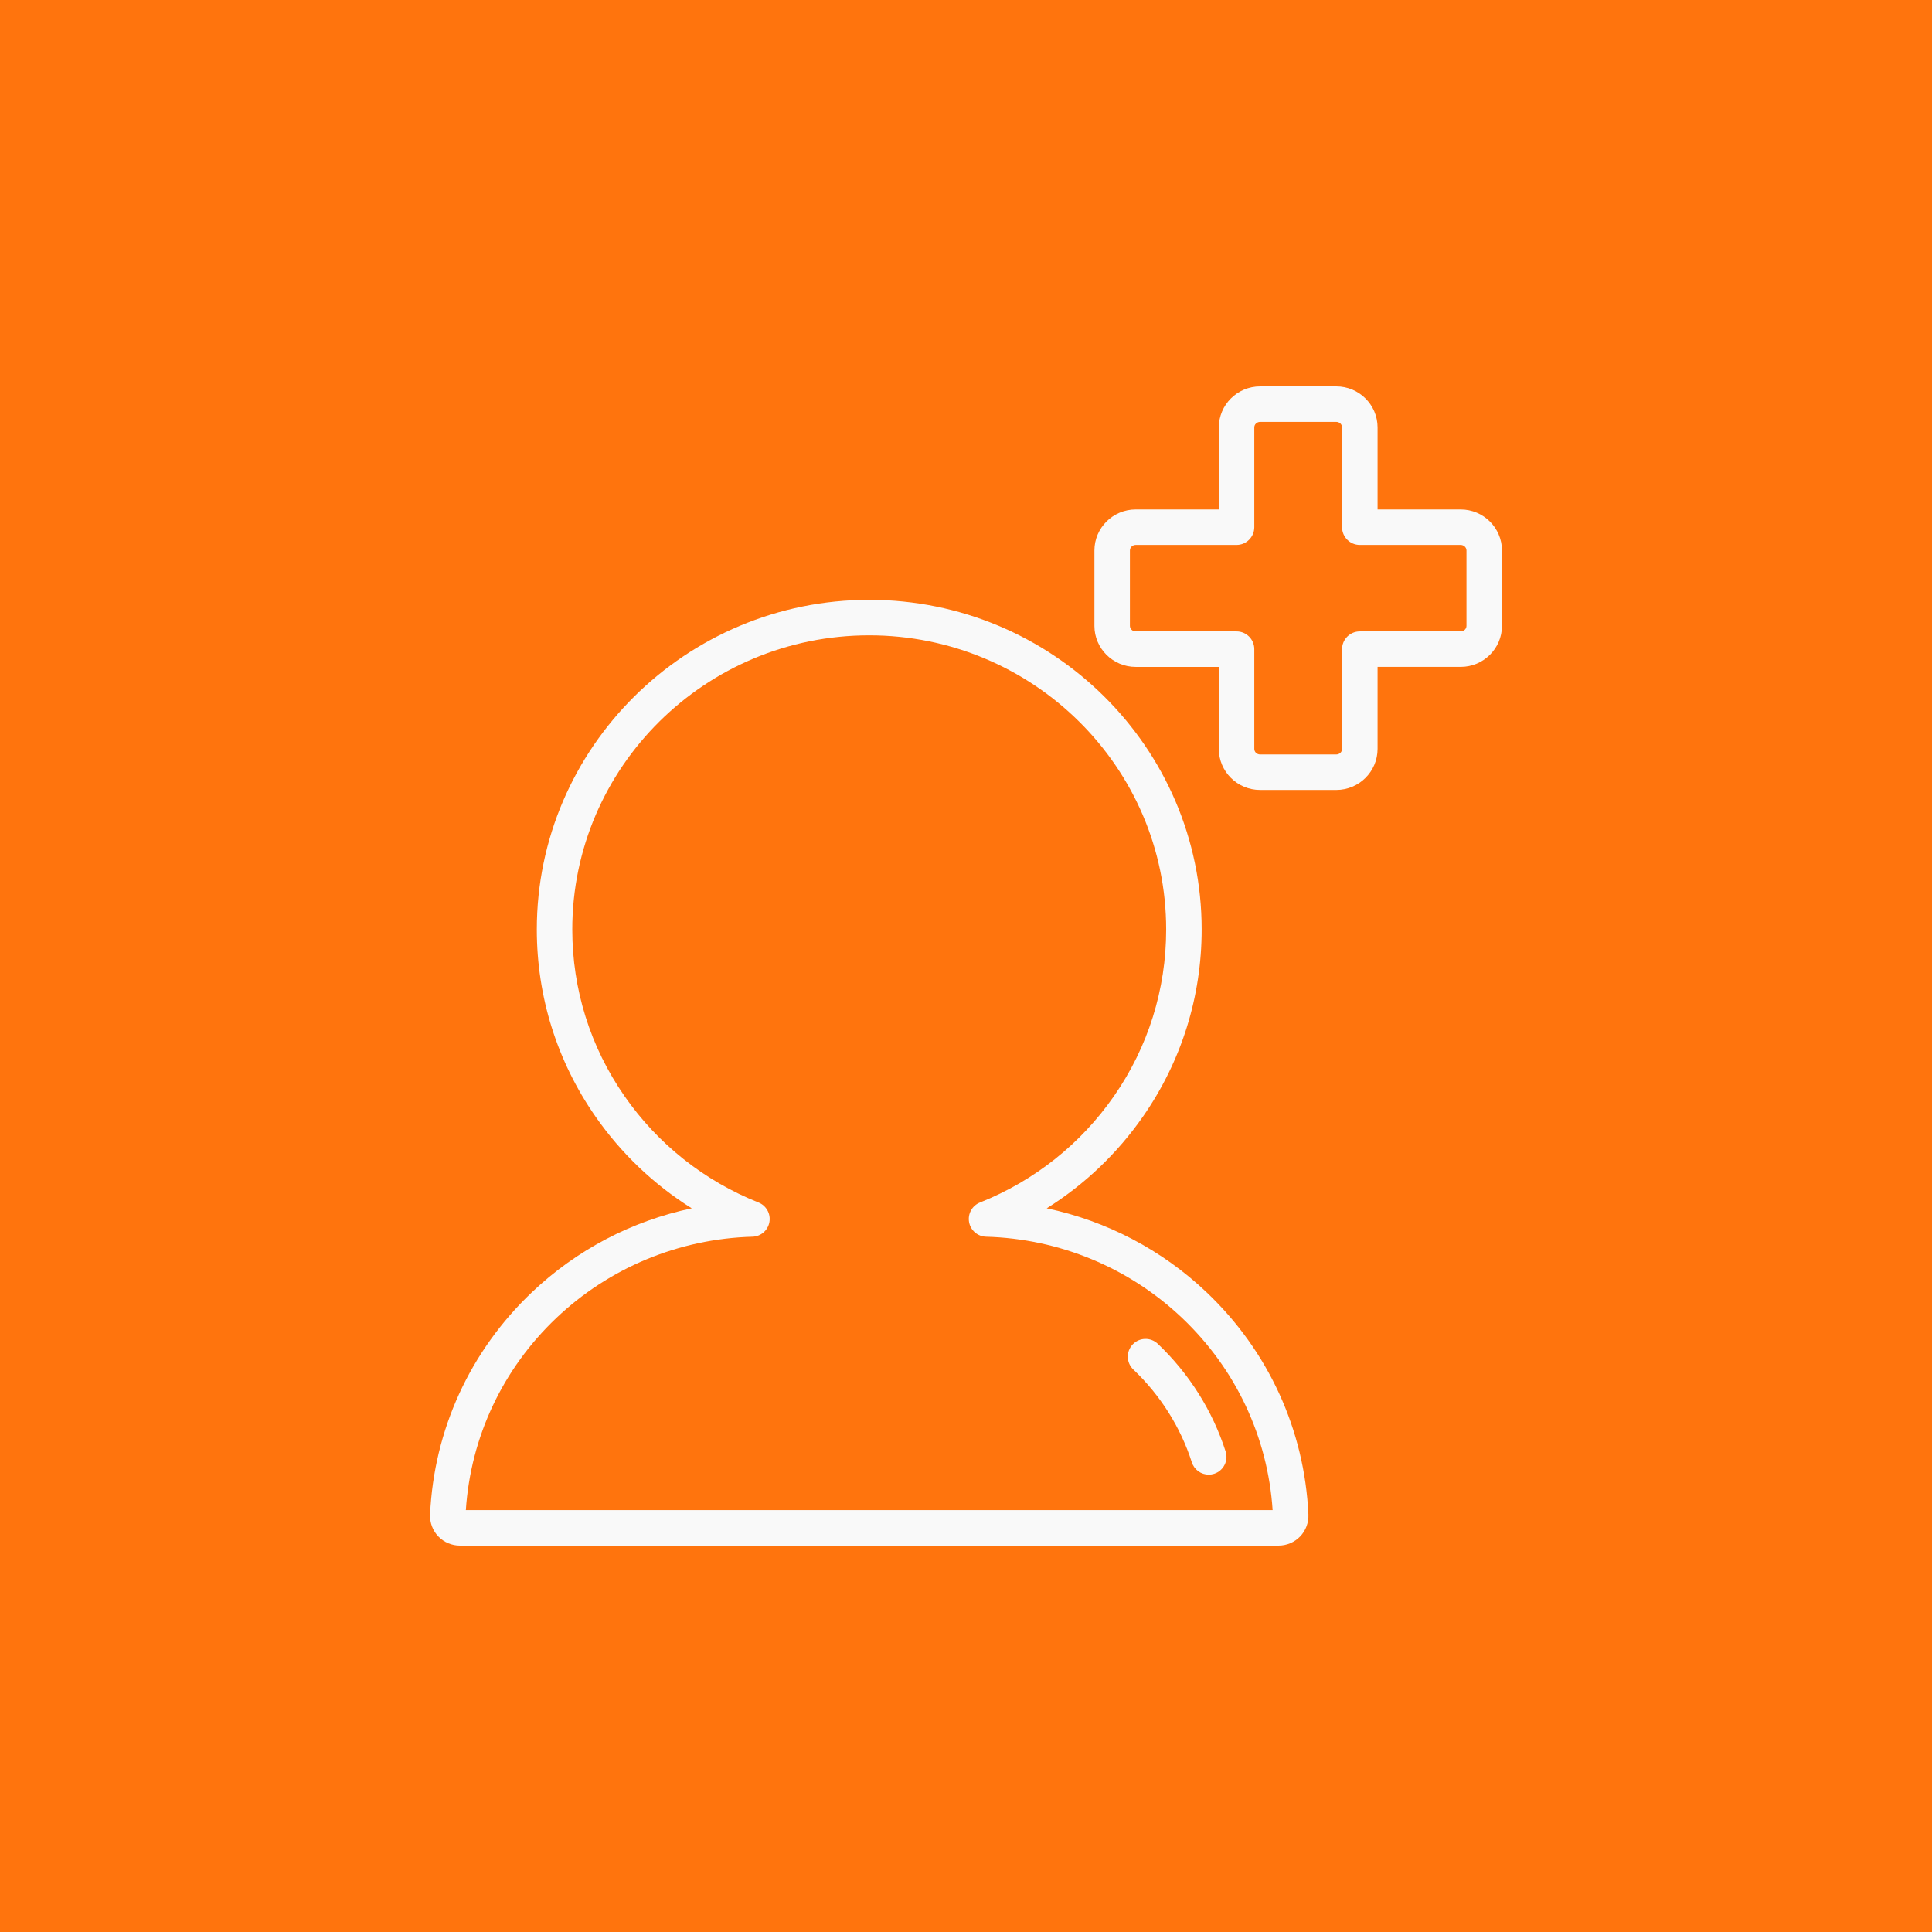 <svg width="100" height="100" viewBox="0 0 100 100" fill="none" xmlns="http://www.w3.org/2000/svg">
<rect width="100" height="100" fill="#FF740D"/>
<g clip-path="url(#clip0_797_4105)">
<path d="M75.605 26.37H71.303V22.124C71.303 20.953 70.344 20 69.166 20H65.223C64.044 20 63.086 20.953 63.086 22.124V26.37H58.784C57.605 26.37 56.647 27.323 56.647 28.494V32.394C56.647 33.565 57.605 34.519 58.784 34.519H63.086V38.763C63.086 39.935 64.044 40.888 65.223 40.888H69.166C70.344 40.888 71.303 39.935 71.303 38.763V34.518H75.605C76.783 34.518 77.742 33.565 77.742 32.394V28.494C77.742 27.322 76.783 26.37 75.605 26.37ZM75.905 32.394C75.905 32.552 75.77 32.681 75.605 32.681H70.385C69.878 32.681 69.466 33.093 69.466 33.6V38.763C69.466 38.922 69.332 39.051 69.166 39.051H65.223C65.057 39.051 64.922 38.922 64.922 38.763V33.6C64.922 33.093 64.511 32.681 64.004 32.681H58.784C58.618 32.681 58.484 32.552 58.484 32.394V28.494C58.484 28.335 58.618 28.206 58.784 28.206H64.004C64.511 28.206 64.922 27.795 64.922 27.288V22.124C64.922 21.966 65.057 21.837 65.223 21.837H69.166C69.332 21.837 69.466 21.966 69.466 22.124V27.288C69.466 27.795 69.878 28.206 70.385 28.206H75.605C75.77 28.206 75.905 28.335 75.905 28.494V32.394H75.905Z" fill="#F9F9F9"/>
<path d="M62.456 66.892C60.137 64.688 57.271 63.194 54.178 62.542C56.139 61.314 57.835 59.7 59.171 57.777C61.152 54.927 62.198 51.584 62.198 48.11C62.198 38.701 54.479 31.047 44.992 31.047C35.504 31.047 27.785 38.701 27.785 48.11C27.785 51.584 28.831 54.926 30.812 57.777C32.148 59.7 33.844 61.314 35.805 62.542C32.712 63.194 29.846 64.688 27.527 66.892C24.329 69.93 22.459 74.014 22.26 78.392C22.241 78.812 22.398 79.225 22.689 79.527C22.979 79.828 23.385 80 23.803 80H66.18C66.598 80 67.004 79.828 67.294 79.528C67.585 79.225 67.742 78.811 67.723 78.391C67.524 74.014 65.654 69.93 62.456 66.892ZM24.112 78.163C24.362 74.38 26.016 70.86 28.792 68.223C31.538 65.614 35.144 64.118 38.946 64.012C39.381 64 39.748 63.684 39.824 63.255C39.9 62.826 39.664 62.402 39.26 62.241C36.446 61.12 34.046 59.214 32.32 56.729C30.555 54.188 29.621 51.207 29.621 48.11C29.621 39.714 36.516 32.884 44.991 32.884C53.466 32.884 60.361 39.714 60.361 48.11C60.361 51.207 59.428 54.188 57.663 56.729C55.937 59.214 53.537 61.12 50.723 62.241C50.318 62.402 50.083 62.825 50.159 63.255C50.235 63.684 50.602 64 51.037 64.012C54.839 64.118 58.444 65.614 61.191 68.223C63.967 70.861 65.621 74.38 65.871 78.163H24.112Z" fill="#F9F9F9"/>
<path d="M63.438 75.128C62.764 73.024 61.549 71.097 59.926 69.555C59.558 69.206 58.977 69.22 58.628 69.588C58.278 69.956 58.293 70.537 58.661 70.886C60.062 72.217 61.109 73.878 61.689 75.689C61.814 76.079 62.175 76.327 62.564 76.327C62.657 76.327 62.751 76.313 62.844 76.283C63.327 76.128 63.593 75.611 63.438 75.128Z" fill="#F9F9F9"/>
</g>
<defs>
<clipPath id="clip0_797_4105">
<rect width="60" height="60" fill="white" transform="translate(20 20)"/>
</clipPath>
</defs>
</svg>
